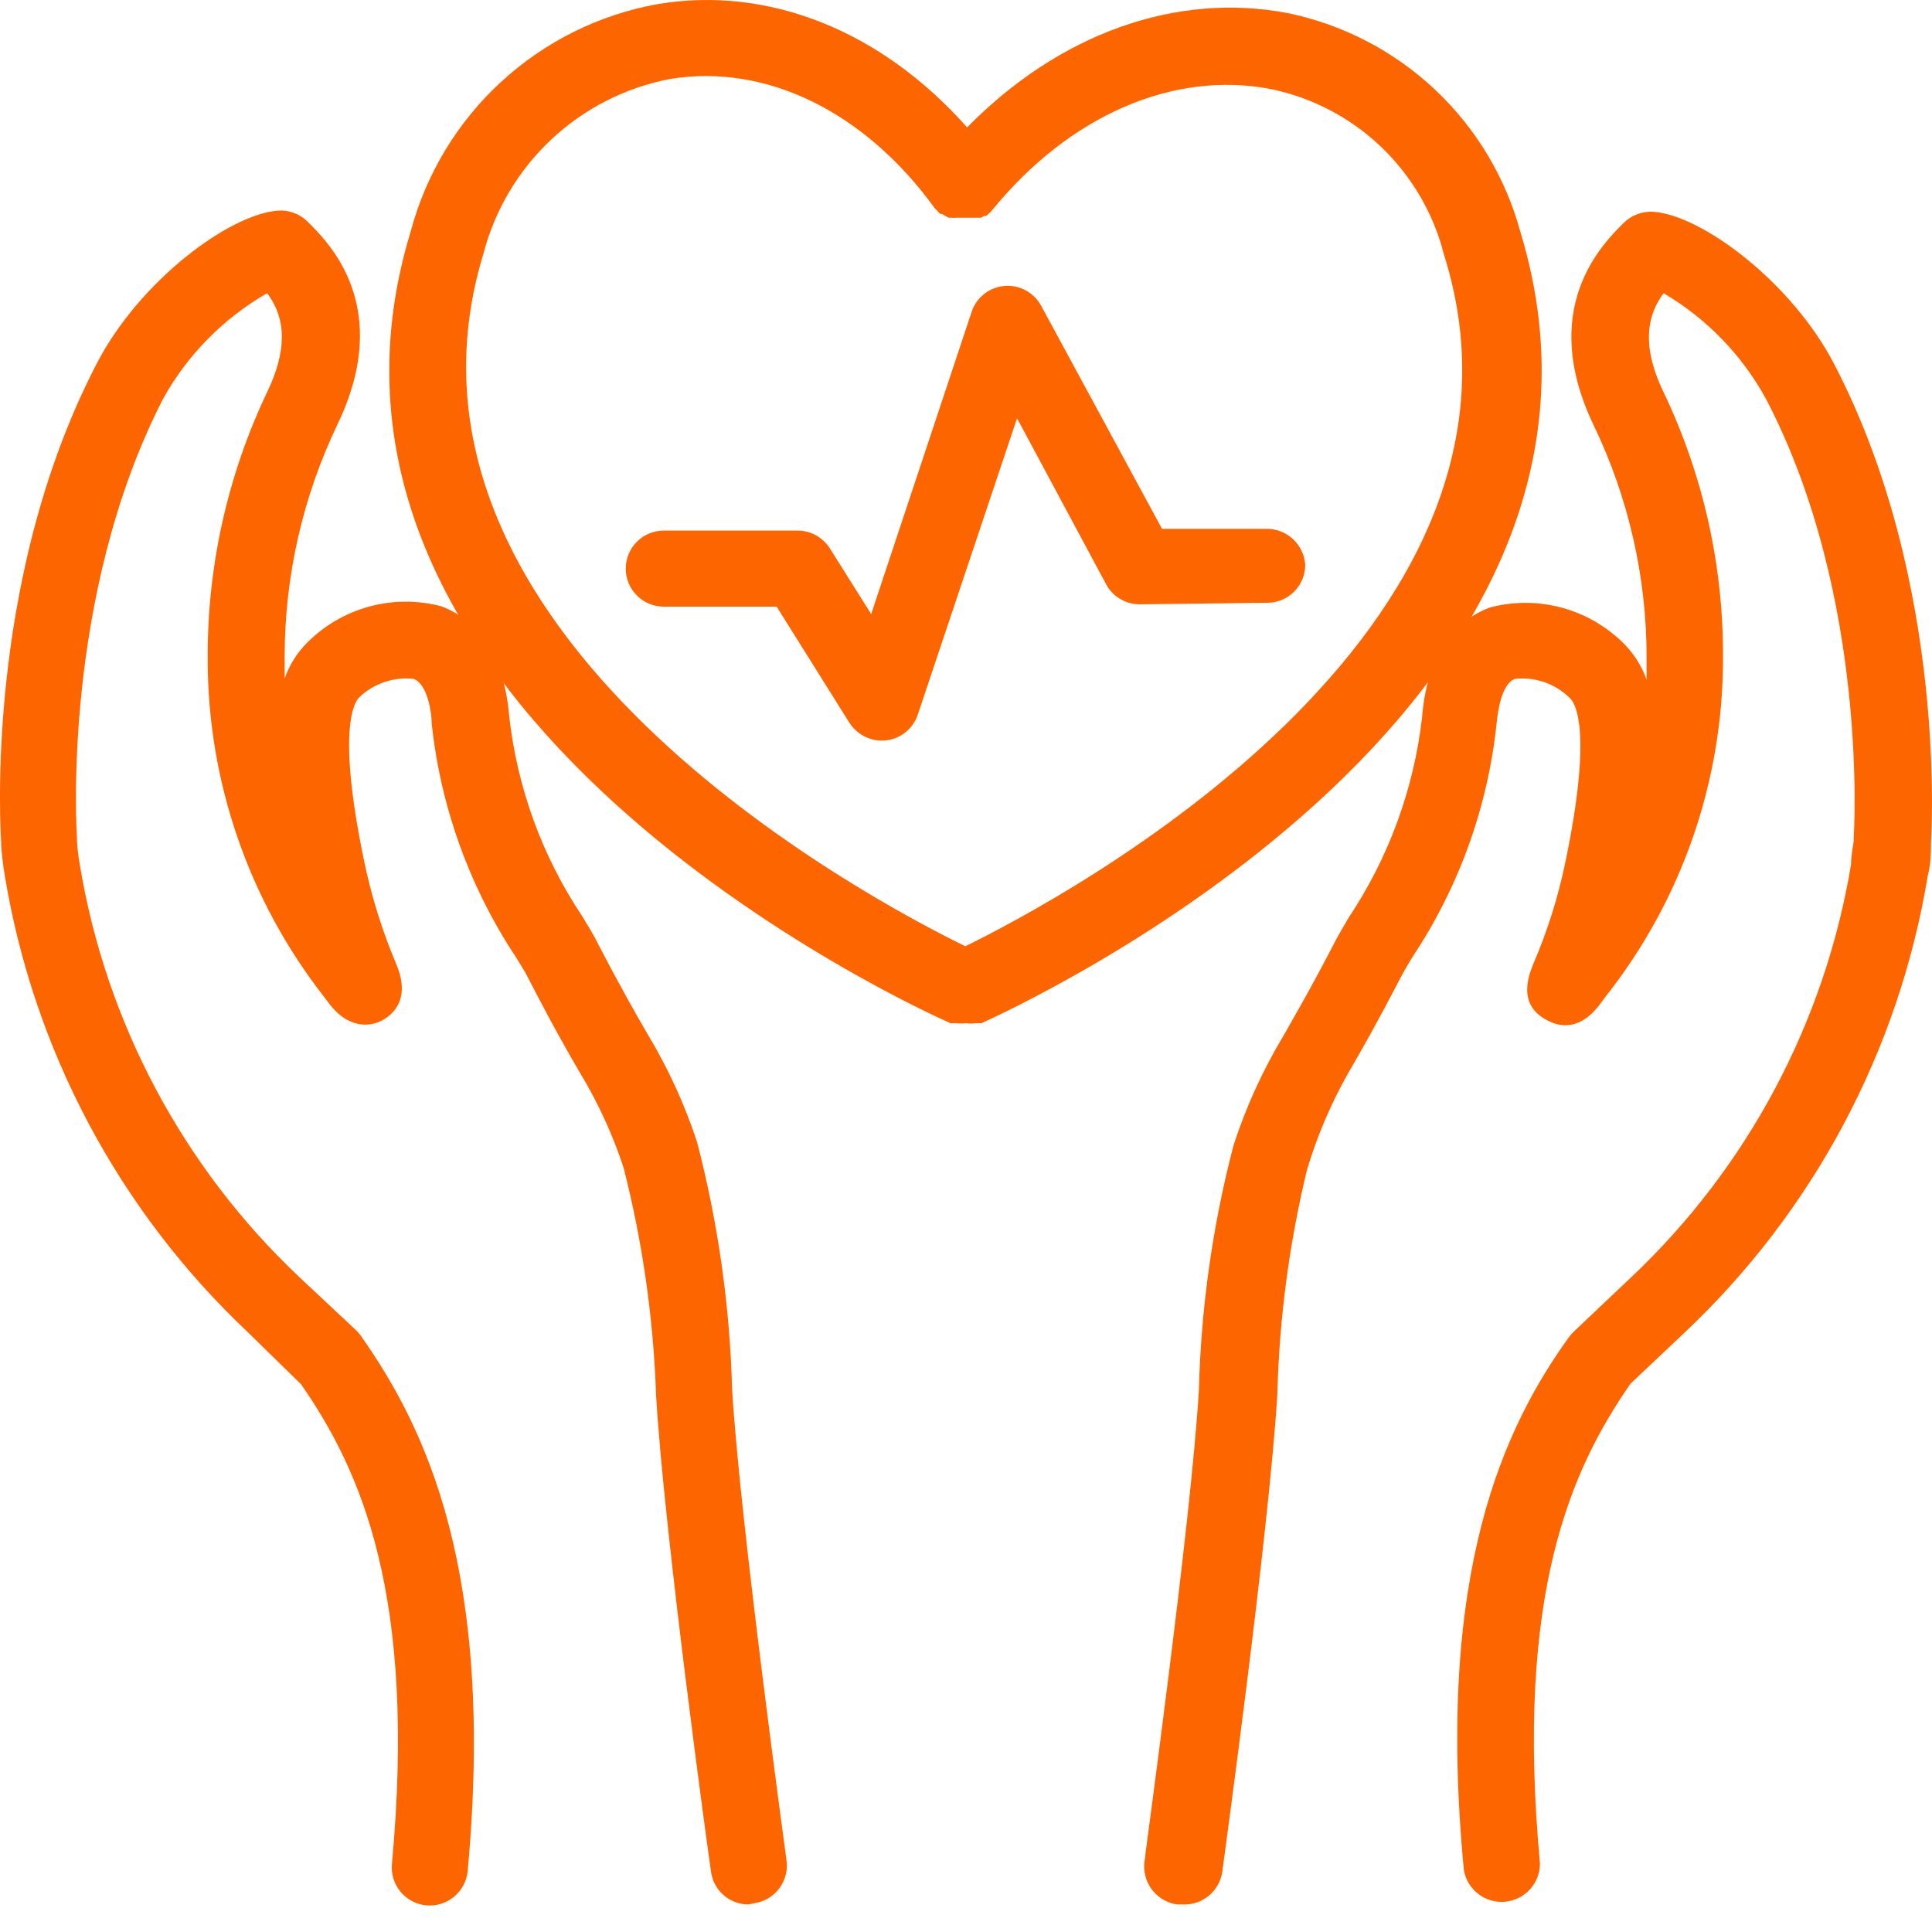 <svg width="50" height="50" viewBox="0 0 50 50" fill="none" xmlns="http://www.w3.org/2000/svg">
<path d="M30.596 49.287H30.465C30.206 49.251 29.971 49.113 29.812 48.904C29.654 48.695 29.585 48.432 29.62 48.172C29.62 48.087 30.819 39.46 31.027 35.985C31.081 33.84 31.383 31.709 31.926 29.633C32.25 28.639 32.686 27.684 33.226 26.788C33.503 26.296 33.895 25.635 34.572 24.328C34.648 24.182 34.764 23.989 34.902 23.751C35.935 22.203 36.586 20.432 36.801 18.584C36.947 16.708 37.832 15.993 38.554 15.723C39.165 15.561 39.808 15.562 40.418 15.727C41.028 15.891 41.584 16.214 42.03 16.662C42.291 16.925 42.49 17.243 42.614 17.592C42.614 17.43 42.614 17.269 42.614 17.108V17.023C42.616 14.941 42.148 12.886 41.246 11.01C39.792 7.98 41.469 6.32 42.015 5.774C42.115 5.673 42.235 5.595 42.368 5.545C42.5 5.494 42.642 5.473 42.784 5.481C44.045 5.566 46.367 7.304 47.466 9.418C50.442 15.131 49.973 21.775 49.973 21.844V21.906C49.973 22.075 49.973 22.336 49.889 22.674C49.141 27.194 46.931 31.343 43.599 34.485L42.199 35.808C40.661 38.022 39.208 41.244 39.854 48.226C39.855 48.474 39.762 48.714 39.595 48.897C39.428 49.08 39.198 49.194 38.951 49.217C38.704 49.239 38.457 49.168 38.26 49.017C38.063 48.866 37.929 48.647 37.886 48.403C37.14 40.644 38.947 36.907 40.608 34.6C40.647 34.548 40.691 34.499 40.738 34.454L42.207 33.063C45.223 30.218 47.224 26.464 47.905 22.375C47.905 22.113 47.959 21.906 47.974 21.767V21.69C47.974 21.629 48.389 15.485 45.713 10.341C45.093 9.199 44.173 8.247 43.053 7.588C42.691 8.08 42.422 8.842 43.053 10.149C44.078 12.294 44.604 14.645 44.591 17.023V17.108C44.578 20.256 43.511 23.309 41.561 25.781L41.469 25.904C40.938 26.673 40.4 26.596 40.039 26.404C39.677 26.212 39.308 25.843 39.677 24.958C40.046 24.102 40.327 23.211 40.515 22.298C41.207 18.961 40.784 18.222 40.638 18.076C40.453 17.89 40.229 17.747 39.981 17.659C39.734 17.571 39.469 17.54 39.208 17.569C38.854 17.7 38.762 18.422 38.731 18.73C38.503 20.888 37.757 22.959 36.555 24.766C36.44 24.958 36.348 25.112 36.286 25.227C35.587 26.573 35.187 27.265 34.895 27.765C34.446 28.558 34.087 29.399 33.826 30.271C33.365 32.179 33.107 34.13 33.057 36.092C32.841 39.645 31.68 48.08 31.634 48.433C31.6 48.68 31.474 48.905 31.282 49.063C31.09 49.221 30.845 49.301 30.596 49.287Z" fill="#FD6500"/>
<path d="M19.37 49.287C19.133 49.287 18.905 49.202 18.727 49.046C18.548 48.891 18.433 48.675 18.401 48.441C18.347 48.087 17.186 39.652 16.979 36.1C16.911 34.117 16.63 32.148 16.14 30.225C15.858 29.365 15.479 28.54 15.01 27.765C14.718 27.265 14.318 26.573 13.626 25.227C13.565 25.112 13.465 24.958 13.349 24.766C12.151 22.957 11.405 20.887 11.173 18.73C11.173 18.422 11.058 17.7 10.704 17.569C10.449 17.541 10.191 17.569 9.948 17.652C9.705 17.734 9.483 17.868 9.297 18.046C9.151 18.192 8.728 18.93 9.42 22.267C9.61 23.189 9.891 24.091 10.258 24.958C10.627 25.843 10.189 26.242 9.897 26.404C9.605 26.565 9.005 26.665 8.467 25.904L8.374 25.781C6.441 23.302 5.386 20.251 5.375 17.108V17.031C5.365 14.65 5.891 12.298 6.913 10.149C7.544 8.834 7.282 8.08 6.913 7.588C5.785 8.237 4.854 9.18 4.222 10.318C1.577 15.462 1.985 21.606 1.992 21.667V21.752C2.003 21.953 2.026 22.153 2.061 22.352C2.733 26.451 4.735 30.215 7.759 33.063L9.22 34.431C9.265 34.477 9.306 34.525 9.343 34.577C11.004 36.938 12.819 40.644 12.104 48.418C12.08 48.678 11.954 48.918 11.754 49.085C11.553 49.253 11.295 49.334 11.035 49.31C10.775 49.287 10.535 49.161 10.367 48.96C10.2 48.76 10.119 48.501 10.143 48.241C10.789 41.259 9.328 38.038 7.79 35.823L6.406 34.47C3.076 31.326 0.869 27.177 0.124 22.659C0.07 22.344 0.047 22.082 0.031 21.89V21.821C0.031 21.752 -0.468 15.108 2.515 9.388C3.615 7.273 5.929 5.543 7.198 5.451C7.34 5.441 7.482 5.462 7.614 5.513C7.747 5.563 7.867 5.642 7.967 5.743C8.52 6.289 10.189 7.95 8.736 10.979C7.836 12.856 7.368 14.911 7.367 16.992V17.084C7.367 17.238 7.367 17.4 7.367 17.561C7.488 17.211 7.688 16.892 7.951 16.631C8.397 16.183 8.953 15.861 9.563 15.696C10.174 15.531 10.816 15.53 11.427 15.693C12.142 15.962 13.026 16.677 13.18 18.553C13.39 20.402 14.038 22.173 15.072 23.72C15.218 23.959 15.333 24.151 15.41 24.297C16.087 25.604 16.471 26.265 16.756 26.758C17.288 27.639 17.719 28.578 18.04 29.556C18.584 31.648 18.889 33.794 18.947 35.954C19.155 39.429 20.346 48.057 20.354 48.141C20.373 48.27 20.366 48.4 20.333 48.526C20.301 48.651 20.244 48.769 20.167 48.873C20.089 48.976 19.991 49.064 19.88 49.129C19.768 49.195 19.644 49.238 19.516 49.256L19.37 49.287Z" fill="#FD6500"/>
<path d="M39.346 5.997C38.965 4.595 38.203 3.325 37.147 2.328C36.09 1.331 34.778 0.645 33.357 0.345C30.442 -0.224 27.405 0.876 25.029 3.298C22.822 0.806 19.901 -0.378 17.017 0.107C15.502 0.38 14.097 1.079 12.965 2.122C11.833 3.165 11.022 4.509 10.627 5.997C6.829 18.453 23.83 26.142 24.599 26.481H24.752C24.834 26.491 24.917 26.491 24.998 26.481C25.08 26.492 25.163 26.492 25.244 26.481H25.398C26.136 26.142 43.145 18.453 39.346 5.997ZM24.983 24.489C22.523 23.29 9.505 16.408 12.511 6.566C12.806 5.432 13.416 4.406 14.271 3.606C15.126 2.805 16.19 2.264 17.34 2.044C19.816 1.637 22.376 2.882 24.191 5.389L24.26 5.458L24.329 5.535H24.376L24.468 5.589L24.552 5.635H24.637C24.67 5.64 24.704 5.64 24.737 5.635H25.383C25.413 5.623 25.441 5.607 25.468 5.589H25.521L25.598 5.52L25.667 5.451C27.667 2.99 30.373 1.814 32.895 2.306C33.968 2.529 34.956 3.048 35.747 3.805C36.538 4.563 37.101 5.527 37.37 6.589C40.462 16.392 27.444 23.282 24.983 24.489Z" fill="#FD6500"/>
<path d="M22.822 19.168C22.655 19.167 22.491 19.124 22.345 19.043C22.199 18.963 22.075 18.847 21.984 18.707L20.1 15.7H17.178C16.917 15.7 16.667 15.597 16.483 15.412C16.298 15.227 16.194 14.977 16.194 14.716C16.194 14.455 16.298 14.205 16.483 14.02C16.667 13.836 16.917 13.732 17.178 13.732H20.646C20.812 13.732 20.976 13.775 21.121 13.856C21.266 13.937 21.389 14.053 21.477 14.193L22.546 15.893L25.145 8.073C25.205 7.89 25.317 7.73 25.467 7.61C25.618 7.491 25.8 7.418 25.991 7.401C26.182 7.384 26.375 7.423 26.544 7.514C26.713 7.604 26.852 7.742 26.944 7.911L30.073 13.686H32.78C33.032 13.685 33.276 13.78 33.461 13.951C33.646 14.122 33.76 14.357 33.779 14.608C33.781 14.738 33.756 14.866 33.708 14.986C33.659 15.105 33.587 15.215 33.497 15.307C33.406 15.399 33.298 15.472 33.179 15.523C33.06 15.573 32.932 15.599 32.803 15.6L29.497 15.639C29.319 15.639 29.144 15.592 28.991 15.501C28.838 15.411 28.712 15.28 28.628 15.124L26.321 10.825L23.753 18.492C23.694 18.669 23.587 18.826 23.442 18.944C23.298 19.063 23.123 19.138 22.938 19.16L22.822 19.168Z" fill="#FD6500"/>
</svg>
